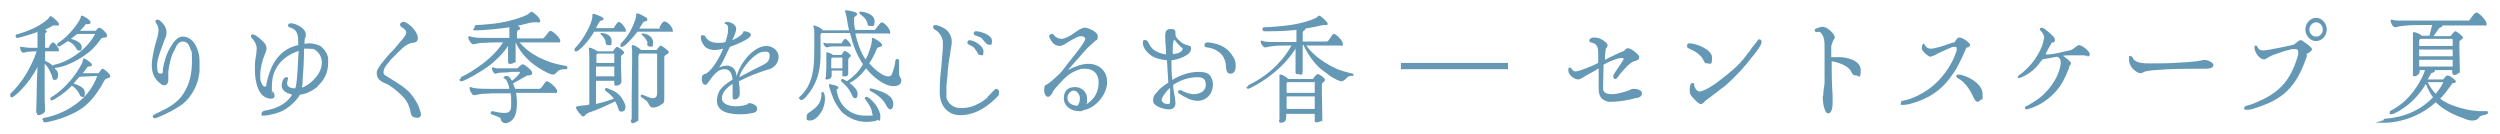 <?xml version="1.0" encoding="UTF-8"?>
<svg id="_レイヤー_1" data-name="レイヤー 1" xmlns="http://www.w3.org/2000/svg" version="1.1" viewBox="0 0 560 30">
  <defs>
    <style>
      .cls-1 {
        fill: #6498b5;
        stroke-width: 0px;
      }
    </style>
  </defs>
  <path class="cls-1" d="M8.1,25.3c0-1.2.1-2.3.1-3.5,0-2.3.1-4.5.2-6.8-2,4-5.3,6.8-5.7,6.8s-.4-.2-.4-.5,0-.3.1-.4c.5-.4,1.6-1.6,2.8-3.3,1.1-1.6,2.4-4.1,3-6.1h0c-.6,0-1.3,0-1.9.1-.4,0-.7.2-1.1.2s-.7-.7-.7-1.1,0-.2.2-.2h0c.6,0,1.2.2,1.9.2s1.2,0,1.8,0c0-1,0-2.2,0-3.2s0-.3-.1-.3,0,0,0,0c-1.7.6-4.1,1.3-4.4,1.3s-.4-.2-.4-.4,0-.4.3-.4c.3-.1,2.2-.6,4-1.5,1.2-.6,2.1-1.2,3-2,.2-.2.4-.6.5-.6.3,0,1.9,1.3,1.9,1.8s-.3.3-.5.3-.6,0-.8,0c-.6.4-1.2.7-1.8.9,0,0,.4.3.4.5,0,.2-.3.2-.4.4,0,1.1,0,2.2,0,3.2.3,0,.5,0,.8,0,.1-.3.6-1.2,1-1.2s1.3,1.3,1.3,1.7-.2.3-.4.3h-2.7c0,.7,0,1.4,0,2.1.6.3,1.2.6,1.7,1.1.3-.2.7-.3,1.2-.4,3.7-1.2,6.9-3.9,8.3-6.7h-4c-.5.4-.9.7-1.4,1.1.7.2,2.4.7,2.4,1.8s-.4.8-.7.8-.3-.2-.5-.4c-.4-.8-1.1-1.4-1.9-1.7-.3.2-1.7,1.2-2,1.2s-.4-.2-.4-.4,0-.2.1-.3c1.5-.9,3.4-2.8,4.6-4.7.1-.2.6-.9.6-1.2,0-.1,0-.3.2-.3.4,0,2,1,2,1.5s-.8.4-1.1.4c-.2.4-1,1.2-1.3,1.5h3.5c.1-.1.6-.7.8-.7.5,0,1.8,1.2,1.8,1.8s-1,.3-1.3.6c-.2.3-.6.8-.9,1.2-.7.8-1.4,1.6-2.3,2.2-1.8,1.4-5,3.1-7.2,3.2v.2c.5.4.7.7.7,1.3s-.1,1.2-.7,1.2-.5-.3-.6-.7c-.3-.9-1-2.4-1.7-2.9v6.6c0,1.1,0,2.2.1,3.4v.2c0,.3,0,.6-.3.8-.2.2-.8.5-1.2.5s-.3-.4-.3-.6ZM9.5,26.8c0-.3.2-.4.4-.4.6-.1,3.5-.7,6.1-2.4,3-1.9,4.7-4.1,5.8-7l-4,.2c-.5.5-.9,1-1.3,1.5.8.3,2.5.8,2.5,2s-.2,1-.6,1c-.3,0-.5-.3-.6-.6-.4-.8-1-1.5-1.7-1.9-1.6,1.7-4.2,3.3-4.5,3.3s-.3-.2-.3-.4c0-.2,0-.3.3-.4.7-.4,4.1-2.6,6.6-7.2.2-.3.3-.7.4-1.1,0-.2,0-.3.2-.3.3,0,1.8,1,1.8,1.4s-.6.4-.9.4c-.4.4-.8,1.2-1.2,1.5h3.6c.2-.3.6-1,.9-1s1.7,1.2,1.7,1.6h0c0,.7-.9.3-1.3,1-.3.5-.6,1.1-.9,1.6-1.2,1.9-2.5,3.5-4.2,4.7-3.2,2.2-7.7,3.1-8.2,3.1s-.4-.2-.4-.4Z"/>
  <path class="cls-1" d="M44.7,16c-.3,2.4-.9,3.9-2.3,5.8-1.2,1.5-2.3,2.1-3.9,3-1.8,1-3.6,1.7-3.8,1.7s-.5-.2-.5-.4.2-.3.3-.4c.3-.2.7-.4,1-.5,2.1-1,4.4-2.2,5.7-4.4,1.4-2.3,1.8-4.5,1.8-7.3s-.1-1.7-.3-2.4c-.3-1-.7-1.8-1.8-1.8s-1.5,1.3-1.8,1.9c-.4.7-.7,1.4-.9,2.2-.2.8-.5,2.1-.5,3s0,1.1,0,1.6-.3,1.1-.9,1.1-.7-.3-1-.5c-1.2-.9-1.8-2.3-1.8-3.9s.4-3.2.8-4.8c.3-1.1.7-2.1.7-3.2s-.7-1.6-.7-1.9.3-.4.5-.4.4.1.5.2c.8.6,1.5,1.6,1.5,2.6s-.2,1.1-.4,1.6c-.5,1.5-1.7,4.2-1.7,5.7s.1,2,.8,2,.4-.8.5-1.1c.3-1.7.8-3.5,1.8-5,.6-1,1.4-2.2,2.6-2.2,1.9,0,3,1.6,3.5,3.4.3.8.3,1.8.3,2.7s0,1.2,0,1.8Z"/>
  <path class="cls-1" d="M71.3,19.3c-1.1.9-2.7,1.8-4.1,1.9-.7,1.3-2.3,2.7-3.5,3.4-.7.4-1.5.7-2.3.9-.7.2-1.7.4-2.4.4s-.4-.3-.4-.5c0-.3.3-.5.6-.6,1.9-.3,4-1,5.4-2.5.2-.2.7-.8.8-1.1-.3-.2-.8-.2-1.1-.4-.6-.3-1.2-.8-1.2-1.6s.4-1.9,1-1.9.4.1.4.3c0,.3-.2.7-.2,1.1,0,.9,1.2,1.1,1.8,1.1.5-.4.7-7.4.8-8.4-3.5,1.2-6,3.7-6,7.9s0,.8.2,1.1c.2.3.4.6.4,1,0,.6-.4.7-.8.7-2.8,0-3.6-3.8-3.6-6.3s.1-2.4.3-3.6c0-.4.1-.9.1-1.3,0-1-.6-1.9-1.2-2.5,0,0-.1-.2-.1-.3,0-.2.2-.4.4-.4.7,0,2.5,1.6,2.9,2.3.1.3.2.6.2.8,0,.5-.2,1-.4,1.4-.6,1.5-1,3.1-1,4.6s0,.6,0,.9c0,.4.5,1.7,1,1.7s.3-.4.4-.7c.4-2,1.2-4.2,2.4-5.7,1.3-1.6,2.8-2.5,4.7-2.9,0-.2,0-.5,0-.7,0-1.6-.2-2.7-1.7-3.2-.2,0-.6-.2-.6-.5s.4-.5.6-.5c1.1,0,3.4,1.1,3.4,2.5s0,.4-.1.6c-.2.4-.2,1-.2,1.5.3,0,.7-.1,1-.1.6,0,1.2.1,1.8.3.7.2,1,.4,1.5,1,.5.5.8,1.2,1,1.9,0,.4,0,.9,0,1.3,0,2-.9,3.9-2.4,5.1ZM70,11c-.4-.1-.8-.1-1.1-.1s-.5,0-.8,0c0,2.2-.1,4.4-.3,6.7,0,.7,0,1.4-.2,2,.3,0,1-.4,1.3-.6.8-.5,1.9-1.6,2.4-2.4.5-.9.8-1.6.8-2.7s-.8-2.6-2.1-3Z"/>
  <path class="cls-1" d="M93.6,26.4c-.4,0-.9-.1-1.3-.4-.2-.2-.2-.5-.3-.7-.2-1.4-.8-2.7-1.8-3.7-1-1-1.8-1.7-2.9-2.4-.2-.2-.5-.3-.7-.4-.2-.1-.5-.2-.7-.3-.8-.4-1.5-1-1.5-2s0-.3,0-.4c.1-.6.7-1.4,1-1.8.6-.8,1.3-1.6,2-2.4.3-.3.6-.6.9-.9.5-.6.9-1.1,1.4-1.7.4-.4,1.3-1.4,1.3-2s-.7-1-1-1.2c-.2-.2-.4-.3-.4-.6s.4-.6.7-.6.2,0,.3,0c1.2.5,2.4,1.7,2.9,3,0,.2.1.4.1.7,0,.7-.6,1-1.2,1s-1.1.4-1.5.6c-.9.6-2.5,2.3-3.4,3.2-.5.6-1,1.2-1.4,1.9-.1.3-.2.6-.2.9s.1.5.3.6c1.6,1.1,3.4,2,4.9,3.3.5.4.9.9,1.3,1.4.5.7,1.1,1.6,1.4,2.4.1.3.5,1.4.5,1.7,0,.6-.4.8-.9.8Z"/>
  <path class="cls-1" d="M103.2,17.6c0-.2,0-.3.2-.4.5-.2,1.8-.9,2.8-1.6,2.5-1.6,4.8-3.5,6.5-6.1-.4,0-.8,0-1.2,0-1,0-1.9,0-2.9.1-.5,0-1,0-1.4.1-.4,0-.7.2-1.1.2s-.3,0-.4-.1c-.3-.2-.8-1-.8-1.3s0-.4.2-.4.5.2.7.2c.9.2,2.6.2,3.6.2.5,0,1,0,1.5,0h3.2v-1.5c0-.3,0-.6,0-.9-1.5.3-6,.7-7.4.7s-.4-.3-.4-.7.2-.5.5-.5c.9,0,4.2-.3,5.2-.5,1.9-.3,4.4-1,6.1-1.8.2-.1.9-.7.9-.7.4,0,2,1.4,2,2s-.2.4-.4.4-.6,0-.8,0-.3,0-.5,0c-1.2.2-2.4.6-3.5.8h.2c.2.1.5.3.5.6s-.1.2-.3.3c-.2,0-.4.2-.4.6s0,.8,0,1.3h5.7c.6,0,1.3-1.7,1.8-1.7s2.2,1.6,2.2,2.2-.4.4-.7.4c-1.4,0-2.9,0-4.3,0s-2.7,0-4.1,0c1.8,2.2,4.3,3.5,6.8,4.4,1.1.4,3.1.8,3.7.9.1,0,.2.2.2.3,0,.3-.1.4-.4.4-.6,0-1.4,0-1.9.6-.3.3-.5.6-1,.6s-1.8-.7-2.3-1c-2.4-1.3-4.8-3.5-6-6.2,0,1.2,0,2.4,0,3.7s0,.6-.3.8c-.2.2-.6.3-.9.3s-.5,0-.5-.4c0-1.2,0-2.4,0-3.6-.8,1.2-1.7,2.2-2.7,3.1-1.2,1.2-2.6,2.1-4.1,3-1.1.7-2.2,1.2-3.2,1.7-.2,0-.4.1-.5.1-.2,0-.4-.2-.4-.4ZM112.3,26.7c-.2-.3-.6-.5-.9-.6-.4-.2-.9-.3-1.3-.5-.1,0-.2-.2-.2-.3s.1-.4.4-.4,1.3.4,2.8.4,1.4-1.1,1.4-2.3,0-1.5-.1-2.1h-2.7c-1,0-2,0-3,.1-.4,0-.8,0-1.2.1-.4,0-.7.2-1.1.2s-.3,0-.4,0c-.3-.2-.8-1-.8-1.4s0-.4.2-.4.5.2.7.2c1,.2,2.5.2,3.5.2h4.5c-.1-.6-.3-1.3-.6-1.8,0-.1-.3-.4-.4-.5-.1,0-.3,0-.3-.2,0-.3.6-.4.8-.4.4,0,.9.8,1.1,1.1.4-.3,1.8-1.5,1.8-2h-2c-.8.2-1.7.1-2.6.2-.3,0-.7.2-1,.2s-.7-.8-.7-1.1,0-.3.2-.3c.3,0,.6.2.9.2h4.6c.2-.2.9-.9,1.2-.9.4,0,1.5,1,1.8,1.3.2.2.3.4.3.7,0,.5-.6.5-1.1.5l-3.2,1.8c.2.4.3.8.5,1.2h0c0,0,5.4,0,5.4,0,.6,0,1.2-1.7,1.7-1.7s2.3,1.5,2.3,2.2-.4.4-.7.4h-8.5c.1.7.2,1.5.2,2.2,0,1.4-.2,3.2-1.2,4-.3.3-.9.6-1.4.6s-.9-.4-1.1-.9Z"/>
  <path class="cls-1" d="M128.7,11.1c0-.1,0-.2.1-.3,1.4-1.5,2-2.5,2.9-4.2.5-.9,1-2.3,1-2.9s0-.3,0-.4,0-.2.2-.2c.3,0,2.3.7,2.3,1.1s-.4.4-.6.4c-.4.2-.9,1.3-1.1,1.7h3.8c.2,0,.2,0,.3-.2.1-.2.7-1.2,1-1.2.5,0,1.6,1.4,1.6,1.9s-.1.3-.3.3h-6.8c-1.3,2.2-3.4,4.4-4,4.4s-.4-.2-.4-.4ZM129.1,24c0-.2.1-.2.3-.2.3-.1,1.2-.2,1.6-.2.3,0,.7-.1,1-.2,0-.8,0-1.6,0-2.4,0-2.9,0-5.8,0-8.6,0-.4,0-1-.1-1.4,0,0,0-.1,0-.2,0-.1.1-.1.2-.1.5,0,1.4.6,1.8.8h3.4c.2-.2.6-1,.9-1s1.6.9,1.6,1.3-.7.4-.7.9c0,1.7,0,3.3.1,5,0,.1,0,.3,0,.4,0,.2,0,.5-.2.7-.3.3-.7.4-1.1.4s-.3-.9-.3-1.1h-4.1c0,1.7,0,3.5,0,5.2,1.3-.3,2.7-.7,4-1.2-.1-.2-.3-.4-.5-.6-.3-.3-.6-.6-.9-.8-.1-.1-.4-.2-.5-.4,0,0-.1-.2-.1-.3s.2-.3.3-.3c.3,0,1.4.6,1.7.7.6.3,1.2.8,1.6,1.3.3.4.9,1.5,1,2,0,.1,0,.2,0,.3,0,.6-.3,1-.9,1s-.6-.4-.7-.7c-.2-.6-.4-1.1-.7-1.6-2,1-4,1.9-6.1,2.6-.4.2-.8.8-1.1.8s-1.6-1.6-1.6-2ZM137.6,14.1v-1.8c0-.1,0-.2,0-.3h-3.8c0,0-.2.2-.2.3,0,.6,0,1.2,0,1.8h4.1ZM133.5,14.9v2.2h4.1v-2.2h-4.1ZM135.7,9.4c-.2-.7-.5-1.1-1-1.6,0,0-.2-.1-.2-.2,0-.2.1-.2.2-.2,1,0,2.3.5,2.3,1.8s-.3.9-.8.9-.5-.4-.6-.7ZM139,10c0,0,0-.2.2-.4.8-.8,1.8-2,2.7-4.1.3-.8.6-1.5.6-2v-.2c0-.2,0-.3.3-.3.3,0,1.6.7,1.9.9.2.1.3.2.3.5,0,.5-.6.2-.9.6-.3.4-.6.9-.9,1.4,1.4,0,2.8,0,4.2,0s.2,0,.3-.2c.1-.3.7-1.4,1.1-1.4.7,0,1.9,1.3,1.9,2s-.2.3-.3.3h-7.6c-1.8,2.3-3,3.4-3.5,3.4s-.3-.2-.3-.4ZM141.5,26.7c0-.6,0-1.3,0-1.9,0-.9,0-1.8,0-2.7,0-2.9.1-5.9.1-8.8s0-2-.1-2.9c0,0,0,0,0-.1,0-.1,0-.2.2-.2.5,0,1.5.7,1.9,1.1h3.5c.1-.2.7-1,.9-1s1.4.9,1.6,1.1c0,.1.2.2.2.4,0,.5-1,.5-1,1.1s0,1,0,1.5c0,2.2,0,4.5,0,6.8s0,1.8-.8,2.4c-.3.3-1.2.6-1.7.6-.6,0-.8-.4-1.1-1-.3-.6-1-.9-1.5-1.3,0,0-.2-.2-.2-.3s.1-.3.3-.3c.3,0,1.7.8,2.4.8s1-.4,1-1.2v-8.6c0-.1,0-.2-.2-.2h-3.7c-.2,0-.2.4-.3.6,0,.4,0,.9,0,1.3,0,.9,0,1.7,0,2.6v2.1c0,2.3,0,4.5,0,6.8s0,1.5-.2,1.7c-.2.2-.8.5-1.1.5s-.4-.4-.4-.7ZM145.1,9.7c-.2-.7-.6-1.3-1.2-1.8,0,0-.2-.1-.2-.2,0-.2.1-.2.2-.2,1,0,2.4.7,2.4,2s-.3.9-.8.9-.5-.4-.6-.7Z"/>
  <path class="cls-1" d="M174.4,12.8c0,1.3-1,2.4-2.1,2.7-2.4.7-4.6,1.6-6.8,2.7.1.8.2,1.6.2,2.4s0,.3,0,.5c0,.6-.6,1.2-1.1,1.2s-.5-.4-.5-.7,0-.8,0-1.2,0-1.1,0-1.6c-1,.6-2.4,1.8-2.4,3.2s1.9,1.8,3,1.8,1.7-.1,2.3-.3c.3,0,.5-.2.7-.4,0,0,0,0,.2,0,.4,0,1.7.4,1.7,1.2s-.5.9-1,1c-.8.2-1.8.3-2.7.3-1.8,0-5.3-.2-5.3-3s2-3.7,3.5-4.8c-.1-1-.5-2.3-1.7-2.3s-1.7.5-2.3,1.1c-1,1-1.6,2.4-2.1,2.4s-.8-.6-.8-1.2,0-.9.4-1.1c.2-.2.4-.1.7-.3,1.5-1,3-3.8,3.7-5.5-.7.2-1.4.3-2,.3s-1.7-.2-2.3-1c-.3-.4-.7-1.1-.7-1.7s0-.6.5-.6.5.3.6.5c.7.9,1.4,1.1,2.4,1.2.2,0,.4,0,.6,0,.5,0,.9,0,1.4-.2.3-1,.6-1.8.6-2.9s-.4-1-.8-1.2c0,0,0,0,0-.1,0-.2.4-.3.6-.3.7,0,2,.6,2,1.5s-.7,2.2-.9,2.6c.8-.3,1.9-.9,2.4-1.6.1-.1,0-.4.3-.4s1.5.2,1.5.8c0,1-3.9,2.4-4.7,2.7-.8,1.5-1.4,3.2-2.4,4.6.5-.2,1.1-.4,1.7-.4s.4,0,.6.1c1.1.3,1.5,1.2,1.6,2.3.5-2,2.1-4.4,3.6-5.5.8-.7,2-1.3,3.1-1.3s2.7.8,2.7,2.5v.2ZM171.1,11.6c-1.6,0-3.6,2.3-4.5,3.6-.4.6-.8,1.3-1,2.1,1.8-1,3.6-1.9,5.4-2.8.8-.4,1.4-.9,1.4-2s-.7-.9-1.3-.9Z"/>
  <path class="cls-1" d="M178.9,22.1c0-.1,0-.3.2-.4.8-.7,1-1,1.8-2.2,1.4-2.5,1.5-5.5,1.5-8.4s0-2.5,0-3.7c0-.5,0-1-.2-1.5h0c0-.2,0-.2,0-.2.5,0,1.9.6,2.1,1.1h5.9c-.2-.8-.4-1.7-.5-2.6l-.2-1c0-.2-.2-.5-.2-.7s0-.2.2-.2c.5,0,1.8.3,2.2.5.2.1.3.2.3.4,0,.4-.7.4-.7.9,0,.9,0,1.8.3,2.6h.6c1.3,0,2.6,0,3.8,0,.2-.3,1.2-1.7,1.5-1.7.6,0,1.9,1.5,1.9,2.2s-.2.3-.4.3h-7.4c.3,1.6,1.3,4.6,2.3,5.8.5-.8.8-1.8,1.1-2.7.1-.4.2-.9.3-1.3,0-.2,0-.4,0-.6,0-.1,0-.2.1-.2.5,0,2.2,1.1,2.2,1.6s-.8.3-1.1.7c-.2.3-.4.7-.5,1.1-.4.8-.8,1.6-1.3,2.3.9,1,2.9,2.9,4.2,2.9h.2c.5,0,.7-.4.8-.8.3-.7.4-1.4.6-2.1,0-.2,0-.5.1-.7,0-.2.2-.3.4-.3s.4.2.4.4,0,.5,0,.8c0,.6,0,1.2,0,1.8v.3c0,.7.5,1,.5,1.5,0,1.1-1,1.3-1.8,1.3-2.1,0-4.8-2.3-6.1-4-1,1.4-2.3,2.6-3.7,3.3.6.4,1.8,1.5,1.8,2.3s-.1,1.1-.6,1.1-.7-.9-.9-1.2c-.5-1-1.2-1.8-2.1-2.5,0,0-.1-.1-.1-.2s0-.4.3-.4.8.4,1,.5c1.4-.9,2.8-2.3,3.6-3.8-1.5-2.3-2.2-4.3-2.9-7h-6.3c-.2,0-.2.2-.3.3,0,.3,0,.7,0,1,0,.7,0,1.5,0,2.2,0,.7,0,1.3,0,2-.1,3.4-1,6.2-3.1,8.6-.2.3-.8.9-1.2.9s-.4-.2-.4-.4ZM180.7,26.1c0-.3.1-.6.4-.8.9-.6,1.8-1.2,2.4-2.2.3-.5.4-1,.5-1.6,0-.2,0-.5,0-.7,0-.2.2-.2.3-.2.3,0,.5.8.5,1.5s-.2,2-.8,2.9c-.5.9-1.5,2-2.5,2s-.8-.3-.8-.9ZM184.4,9.9c0-.1,0-.3.2-.3s.3.1.5.1c.4,0,.9,0,1.3,0,.7,0,1.4,0,2.1,0,.1-.2.6-1,.8-1,.4,0,1.3,1.1,1.3,1.5s-.2.2-.3.2h-1.2c-.9,0-1.9,0-2.6,0-.3,0-.5,0-.8.1-.1,0-.3.1-.5.1-.3,0-.7-.5-.7-.8ZM185,17.4c0-.8.1-1.7.1-2.5,0-.6,0-1.1,0-1.6s0-.6,0-.9c0-.2,0-.4,0-.7s0,0,0,0c.4,0,1.1.3,1.5.6h1.9c.1-.2.6-.9.7-.9.3,0,1.4.8,1.4,1.1s-.6.3-.6,1,0,1.9,0,2.8-.5.8-1,.8-.3-.2-.3-.5v-.8h-2.4c0,.4,0,.7,0,1.1,0,.7-.6.9-1.1.9s-.3-.2-.3-.4ZM189,25.5c-.8-.7-1.4-1.7-2-2.7-.3-.6-1.3-3.1-1.3-3.7s.2-.2.3-.2c.2,0,1.8.3,1.8.7s-.3.4-.4.4c0,.4.2,1.1.3,1.5.9,2.8,3.3,4.4,6,4.4s1.6,0,1.6-.8c0-1.1-1.6-2.9-1.6-3.1s.2-.3.4-.3.2,0,.3.1c1.2.7,2.8,2.7,2.8,4.3s-.2.7-.6.8c-.6.3-1.7.4-2.5.4-1.8,0-3.6-.6-5-1.8ZM186.3,15.3h2.4v-2.2c0-.1,0-.2-.2-.2h-2c-.2,0-.3.2-.3.4v2ZM194.3,5.2c-.2-.9-.9-1.5-1.6-2,0,0-.2-.2-.2-.3s0-.3.2-.3c1,0,3.2.6,3.2,2.1s-.4,1.1-1,1.1-.5-.2-.6-.6ZM198.4,23.4c-.4-.8-1.1-1.5-1.8-2-.5-.4-1-.7-1.6-1-.1,0-.2-.2-.2-.3s0-.3.2-.3c.5,0,1.8.5,2.4.7.8.3,1.8.8,2.3,1.5.2.3.4.8.4,1.4s-.3,1.1-.7,1.1-.8-.7-1-1.1Z"/>
  <path class="cls-1" d="M223.9,21.1c-.5.6-1.1,1.2-1.7,1.7-2.1,1.8-4.4,3-7.1,3s-4.6-2-4.6-5.1.2-4.2.4-6.2l.3-3.8c0-.4,0-.8,0-1.2,0-1.1-.8-2.2-1.5-2.7-.1,0-.4-.2-.5-.3,0-.1-.2-.2-.2-.4s.2-.5.4-.5c.8,0,2.5.8,3,1.5.5.6.8,1.4.8,2.2s-.2,1.5-.3,2.2c0,.4-.1.8-.2,1.3-.2,1.1-.3,2.1-.4,3.1,0,1.2-.3,2.5-.3,3.7s0,1.1,0,1.7c0,.2,0,.4,0,.6.4,1.5,1.8,2.2,2.8,2.3h.5c1.7,0,2.8-.4,4.3-1.2.5-.3,1.1-.7,1.5-1.1h.1c0-.2,0-.2.1-.3.5-.4.9-1,1.4-1.4.1-.2.3-.3.5-.3s.6.3.6.6,0,.5-.2.7ZM219.5,12.3c-.4,0-.5-.3-.6-.6,0-.1-.1-.2-.2-.3-.3-.5-.5-.7-.7-.9-.3-.2-.6-.3-1.1-.6-.2-.1-.2-.2-.2-.4s.2-.5.4-.5c1,0,3.2,1.2,3.2,2.5s-.4.8-.8.8ZM221.4,10c-.5,0-1.1-1.1-1.6-1.5-.4-.3-.9-.4-1.4-.6,0,0-.3-.2-.3-.3,0-.4.2-.6.5-.6,1,0,3.6.8,3.6,2.1s-.3.9-.8.9Z"/>
  <path class="cls-1" d="M242.3,24.9c-.2,0-.5,0-.6,0-1.6,0-3.4-1-3.4-2.9s1.2-2.5,2.5-2.5,2.7.9,2.7,2.6,0,.8-.3,1.2h.2c1.7-1,2.7-2.7,2.7-4.8s-1.3-3.1-3-3.1-.8,0-1.1.1c-.7.2-1.7.6-2.4,1.1-.8.5-1.9,1.7-2.6,2.5-.3.3-1,1.1-1.2,1.5,0,.2-.1.3-.2.4-.2.3-.5.7-.8.7-.6,0-.9-.8-.9-1.4s0-1.1.4-1.3c.1,0,.3-.1.4-.2.6-.4,1.2-.9,1.7-1.4.6-.5,1.1-1,1.6-1.6,1.3-1.8,2.8-3.5,4.1-5.3.2-.3,1-1.4,1-1.8s-.6-.6-.9-.6c-.7,0-1.5.5-2.4,1-1,.6-1.8,1.2-2.4,1.2s-1.4-.3-1.8-1c-.2-.2-.6-1-.6-1.2s.3-.5.6-.5.3,0,.4.2c.5.6,1.1.9,1.8.9s1.9-.6,2.8-1.3c.9-.6,1.7-1.2,2.4-1.2s2.9.9,2.9,1.9-.2.8-.5,1c-.9.8-1.7,1.5-2.5,2.4l-3.7,4.2c1.4-.7,3-1.4,4.6-1.4,2.3,0,4.2,1.5,4.2,4.1s-2.4,5.8-5.4,6.3ZM240.5,20.3c-.7,0-1.4.8-1.4,1.6,0,1.3,1.2,1.7,2.2,1.8.5-.4.6-1.2.6-1.8s-.6-1.6-1.4-1.6Z"/>
  <path class="cls-1" d="M268.4,22.6c-.9,0-2-.3-2.8-.8-.5-.2-.9-.5-1.4-.8-.2,0-.3-.2-.3-.4,0-.3.1-.4.4-.4s.2,0,.3,0c.5.4,2,.9,2.7.9,1.2,0,2.8-.5,2.8-2.1s-1-1.7-1.9-1.7c-1.9,0-3.7.6-5.4,1.7,0,1,.2,2,.4,2.9,0,.4.1.8.1,1.2,0,1-.6,1.4-1.5,1.4s-3.5-.6-3.5-1.9.4-1.4.9-2c.6-.8,1.2-1.2,2.5-2.1-.1-1.7-.2-3.3-.3-5-1.1-.1-2.6-.4-3.6-1.1-.8-.6-1.8-1.7-1.8-2.7s.4-.7.6-.7.4.1.5.3c.4.7.7,1.4,1.4,1.9.7.5,1.8.9,2.7,1v-.2c0-1.3-.2-2.6-.2-3.9s.4-1.6,1.3-1.6,1,.3,1,.9,0,.2,0,.3c0,.8,1.1,1.6,1.6,2,.4.2.9.4,1.3.5.4,0,.6.2.6.7,0,1.6-3.2,2.5-4.4,2.6,0,1.5,0,3,.2,4.4,1.8-1.1,3.8-1.8,5.9-1.8s2.6.6,3,1.7c.1.3.2.7.2,1,0,2.3-1.5,3.8-3.6,3.8ZM260.2,22.3c0,.7.8,1,1.3,1s.6-.1.6-.6c0-.8,0-1.6,0-3-.4.3-.7.6-1.2,1.3-.4.5-.7,1.1-.7,1.3ZM264.8,10.8c0-.1-.2-.3-.4-.4-.5-.5-.9-.9-1.3-1.5h0c-.5,0-.4,2.9-.4,3.2.6,0,2.2-.3,2.2-1.2s0-.2,0-.2ZM275.6,16.5c-.8,0-.9-.7-1-1.7,0-.7-.2-1.4-.6-2.1-.3-.5-.8-1-1.5-1.4-.7-.4-1.4-.6-2.2-.7-.3,0-.5-.1-.5-.5s.3-.6.6-.6c.7,0,1.2.1,1.9.3,1.9.5,3.2,1.5,4.2,3.4.2.4.3,1.1.3,1.6,0,.9-.3,1.7-1.2,1.7Z"/>
  <path class="cls-1" d="M279.5,19.4c0-.2.1-.3.3-.4,5.3-2.6,8.1-6.3,9.5-8.8h-1.2c-1.2,0-2.3,0-3.5.2-.4,0-.7.2-1.1.2s-.2,0-.3,0c-.3-.2-.8-.8-.8-1.2s0-.3.2-.3c.2,0,.4.1.6.2.4,0,.8.1,1.2.1,1.7,0,3.4,0,5.1,0h.9v-1.1c0-.5,0-1,0-1.6-2,.2-4,.3-6,.3s-.8,0-1.2,0c-.3,0-.4-.2-.4-.5s.1-.4.4-.4c.9,0,3.9-.2,5.9-.5,1.9-.3,4-.8,5.7-1.6.2-.1.5-.5.7-.5.3,0,1.9,1.4,1.9,1.8s-.3.3-.5.3-.4,0-.5,0c-1.3.3-2.7.6-4,.8,0,0,0,0,0,.1,0,.4-.5.2-.6.8,0,.1,0,1.7,0,2h5.4c.5,0,1.1-1.7,1.6-1.7s2,1.5,2,2.2-.3.4-.6.4c-1.1,0-2.3,0-3.4,0h-4.2c1.7,2.4,4.5,4.2,7,5.3.8.3,1.7.6,2.6.8l.8.2c.1,0,.2.1.2.2s0,.3-.2.3c-.1,0-.3,0-.4,0-.5,0-.8.3-1.2.7-.3.3-.6.5-1,.5s-1.7-.7-2.2-1c-.8-.6-1.6-1.2-2.4-1.8-1.4-1.2-3-3.4-3.8-5.3h-.2v.7c0,1.6,0,3.2,0,4.9s-.6.8-1.1.9c0,0-.1,0-.2,0-.3,0-.3-.3-.3-.6,0-1.3,0-2.6,0-3.8v-1.3c-2.6,4.2-7,7.3-10.1,8.8-.3.1-.4.2-.5.2-.3,0-.4-.2-.4-.5ZM286.6,26.8c0-.9,0-1.7,0-2.6,0-2,0-4,0-6s0-.9,0-1.3c0,0,0,0,0,0,0-.1,0-.2.2-.2.5,0,1.4.6,1.8,1h5.5c.2-.3.7-1.1,1.1-1.1s1.6.9,1.6,1.3-.7.6-.7,1c0,.7,0,1.3,0,2,0,1.8.1,3.6.1,5.4s0,.6-.3.8c-.2.1-.7.3-.9.3-.3,0-.5,0-.5-.4v-1.5h-6.4c0,.5.1,1.4-.3,1.7-.3.2-.6.3-.9.3s-.4-.2-.4-.5ZM294.5,24.4v-2.8h-6.3c0,1,0,1.9,0,2.8h6.4ZM288.2,20.8h6.3c0-.7,0-1.4,0-2.1s0-.3-.2-.3h-5.9c-.1,0-.2.2-.2.3v2.1Z"/>
  <path class="cls-1" d="M313.8,15.5v-1.4h24v1.4h-24Z"/>
  <path class="cls-1" d="M366.7,21.9c-1.8.5-3.9.9-5.9.9s-.4,0-.5,0c-1.6-.4-2.2-1.2-2.2-3v-4.5c-1.1.8-2.4,1.3-3.6,2.1-.3.2-.7.4-1,.4-.8,0-2.2-1-2.2-2s.4-.6.5-.6.2.1.3.3c.2.3.5.5.8.5.9,0,4.2-1.4,5.1-1.9,0-.7,0-1.3,0-2,0-1.5-.2-2.3-1.6-2.6-.2,0-.4-.1-.4-.4,0-.5.6-.7,1-.7,1,0,1.8.3,2.6,1,.2.2.5.4.5.7s-.2.6-.4.8c-.1.8-.2,1.6-.2,2.5,1.4-.7,2.9-1.5,4.3-2,.2-.3.5-.6.9-.6.6,0,2.5,1.4,2.5,2s-.6.8-1.1.9c-.5.1-1.3.8-1.7,1.2-.6.6-1.1,1.2-1.6,1.8-.2.3-.4.6-.6.8,0,0-.2.2-.4.2-.3,0-.4-.2-.4-.5s0-.3,0-.4c.3-.6,2.3-3.3,2.3-3.6s-.4-.2-.6-.2c-.8,0-3,.9-3.9,1.5,0,1.6-.1,3.1-.1,4.7s0,.4,0,.7c0,1.1,1.3,1.2,2,1.2,1.1,0,3.4-.6,4.3-1.1.2-.1.5-.1.6-.1.6,0,1.8.2,1.8,1s-.8,1-1.3,1.1Z"/>
  <path class="cls-1" d="M382.4,14.2c-.4,0-.6-.2-.7-.5-.2-.4-.5-.9-.8-1.2-.9-.9-1.7-1.2-2.7-1.7-.2,0-.3-.3-.3-.6,0-.3.2-.5.5-.5,1.4,0,5.1,1.3,5.1,3.2s-.4,1.3-.9,1.3ZM392.6,12.6c-1.8,2.4-3.7,4.4-5.9,6.4-.7.6-1.5,1.1-2.2,1.7-.8.6-1.6,1.2-2.4,1.8-.4.3-.6.8-1.1.8s-1.1-.7-1.5-1.1c-.3-.3-.6-.6-.8-1-.2-.3-.2-.6-.2-1s0-1.6.6-1.6.3.2.4.5c.1.6.6,1.4,1.2,1.4,1,0,3.6-1.7,4.4-2.4,2.2-1.7,4.3-3.3,6-5.6.2-.3.4-.5.6-.8.2-.2.4-.4.5-.7.5-.6,1-1.3,1.5-1.9,0-.1.2-.3.4-.3.3,0,.5.3.5.6,0,.7-1.4,2.5-1.9,3.1Z"/>
  <path class="cls-1" d="M415.8,16.9c-.7,0-.8-.2-1.1-.8-.7-1.5-3-2.1-4.4-2.4,0,2.5,0,5.1.2,7.5,0,.7,0,1.4,0,2.1s-.2,2.1-1,2.1-1.2-2.4-1.2-3.3,0-.5.1-.7c0-.9.2-1.8.3-2.7,0-1.9,0-3.7,0-5.6v-2.4c0-1,0-2.2-.5-2.9-.2-.3-.3-.5-.5-.6-.2-.1-.6-.1-.8,0-.2,0-.4-.2-.4-.4s0-.3.3-.4c.3-.1,1-.4,1.4-.4,1,0,2.2,1.1,2.7,2,0,.2.1.3.1.4s-.1.3-.2.4c-.2.3-.5,1.1-.6,1.5,0,.3,0,.6,0,.9,0,.5,0,1.1,0,1.6.4,0,.7,0,1,0s.6,0,.9,0c1.3,0,4.7.6,4.7,2.9s-.5,1.2-1,1.2Z"/>
  <path class="cls-1" d="M440.5,10.6c-.7,1.7-1.5,3.4-2.4,5-.3.4-.6.9-.9,1.3-2.3,3.4-5.4,5.3-9.1,6.3-.6.2-1.4.3-2,.3s-.3-.2-.3-.4,0-.4.3-.5c.1,0,.9-.2,1.6-.4,1.5-.5,3-1.3,4.4-2.3,2.7-1.9,5.2-5.3,6.2-8.6,0-.1,0-.2,0-.3,0-.3,0-.5-.4-.5s-.3,0-.4,0c-.5.1-1,.4-1.5.6-.8.4-1.7.7-2.5,1.2-.2.1-.9.4-1.1.4-.5,0-1.9-1.3-1.9-1.8s0-.7.2-1c0-.1.1-.1.2-.1.1,0,.2.2.3.3.3.6.7.8,1.3.8,1,0,3.4-.8,4.4-1.2.2-.1.5-.1.8-.2.2,0,.3-.4.5-.6.2-.3.4-.5.7-.5.6,0,1.5.6,2,1.1.2.2.4.3.4.6s-.5.5-.7.6ZM443.8,22.2c-.2.3-.6.6-.8.6-.4,0-.6-.4-.8-.7-.7-1.6-1.6-3.1-3-4.2-.3-.2-.6-.3-.8-.5,0,0-.2-.2-.2-.3,0-.3.2-.4.5-.4,1.8.1,5.4,2,5.4,4.3s0,1-.3,1.3Z"/>
  <path class="cls-1" d="M467.8,12.5c-.3,0-.7,0-1-.1-.7,0-1.4,0-2.1,0s-1.1,0-1.5,0c-.4,0-.7,0-1.1.1,1.2.8,1.8,1.4,1.8,1.7s-.3.4-.4.7c0,.2,0,.4-.2.7-1.3,3.4-2.7,5.3-5.6,7.3-.6.4-1.3.7-1.9,1-.3.1-1.6.6-1.8.6s-.4-.1-.4-.3,0-.3.2-.4c.5-.2.9-.4,1.3-.7,1.2-.7,2.3-1.5,3.2-2.5,1.8-1.9,3-4.1,3.3-6.3,0-.2,0-.3,0-.4,0-.6-.3-1-.8-1.2-1.1.2-2.2.4-3.3.6-1.3,1.8-2.2,2.7-4,3.7-.2.1-1.1.5-1.3.5s-.2-.1-.2-.3.2-.2.2-.3c1.2-.8,2.7-2.3,3.6-3.6.8-1.2,1.6-2.6,1.9-4,0-.3.2-.6.2-.9,0-.5-.4-1.1-.7-1.4-.1-.2-.3-.3-.3-.4,0-.2.2-.4.5-.4.5,0,2.5,1.8,2.8,2.3,0,.2.1.3.1.5,0,.4-.2.5-.4.5-.1,0-.3,0-.4.2-.1.2-.2.5-.4.7l-.9,1.7c.1.1.3.1.4.1,1.5,0,3.4-.6,4.9-.9.2,0,.4-.1.6-.2.5-.2,1.2-1,1.6-1,.6,0,2.4,1.3,2.4,2s-.4.5-.7.5Z"/>
  <path class="cls-1" d="M494.1,15.4c-.3,0-.6,0-1,0-3.4,0-6.9,0-10.3.3-.4,0-2.4.2-2.7.5-.2.1-.4.2-.6.2-.5,0-.9-.3-1.3-.6-.8-.6-1.3-1.5-1.3-2.6s0-.6.4-.6.4.3.5.5c.6,1.1,2.7,1.1,3.8,1.1,2.3,0,4.6,0,6.9-.2.9,0,1.8-.1,2.7-.2.5,0,1-.1,1.5-.2.4,0,.8-.2,1.1-.2.5,0,2,.5,2,1.2s-1.1.8-1.7.8Z"/>
  <path class="cls-1" d="M516.8,12.4c-2.4,7.2-5.4,9.9-11.9,11.9-.5.2-1.2.3-1.7.3s-.5-.1-.5-.4.2-.4.5-.5c.6-.2,1.2-.3,1.8-.6,2.2-.9,4.4-2,6.1-3.8,1.8-1.8,3-4.5,3.7-7.1,0-.2,0-.4,0-.6,0-.4-.2-.6-.6-.6s-.4,0-.6,0c-.7,0-3.3.9-4.4,1.3-.5.2-1,.5-1.5.8-.1,0-.3.2-.5.2-.7,0-1.3-.6-1.7-1.2-.2-.3-.5-1-.5-1.4s0-.5.3-.5.3.2.4.4c.2.3.4.7,1.3.7s6.6-1.2,6.8-1.3c.4-.2,1.1-1,1.5-1s.5.2.7.3c.4.3,1.9,1.3,1.9,1.7s-.9,1-1.3,1.1ZM518.8,9.2c-1.3,0-2.4-1.2-2.4-2.6s1.1-2.6,2.4-2.6,2.4,1.2,2.4,2.6-1.1,2.6-2.4,2.6ZM518.8,5c-.8,0-1.5.8-1.5,1.6s.6,1.6,1.5,1.6,1.5-.7,1.5-1.6-.7-1.6-1.5-1.6Z"/>
  <path class="cls-1" d="M533.9,27c0-.2,0-.3.3-.4,4.2-.3,7.9-1.8,10.8-4.8-.7-.9-1.2-2-1.6-3-2.9,4.9-7.2,6.8-7.7,6.8s-.4-.2-.4-.4,0-.3.2-.4c.3-.2,4-1.7,6.8-7,.5-.9.7-1.5.9-2.1h-1.2c0,.4,0,.7-.3,1-.2.2-.6.4-.9.4s-.3-.1-.3-.4c0-.6,0-1.2,0-1.8,0-1,0-2,0-2.9s0-1.8,0-2.8,0-1.2,0-1.7c0,0,0,0,0-.1,0-.1,0-.2.2-.2.5,0,1.5.5,1.8.8h1.7c.2-.8.4-1.6.6-2.4h-1.4c-1.8,0-3.7,0-5.2.2-.7,0-1.2.3-1.7.3s-1-1-1-1.4.2-.3.3-.3c.6.2,1,.2,1.5.2,1.2,0,2.3,0,3.5,0h10.2c.7,0,1.4,0,2.1,0,.2-.3,1.2-1.8,1.6-1.8.6,0,2.3,1.8,2.3,2.5s-.2.4-.4.4c-3.1,0-6.3,0-9.5,0h0c0,.5-.5.3-.8.7-.4.5-.8,1.2-1.2,1.7h3.8c.2-.2.8-1.1,1.1-1.1s1.2.8,1.4,1c.1.1.3.3.3.4,0,.5-.8.5-.8,1v1.1c0,1.7.1,3.3.1,5s0,.6-.2.8c-.2.2-.6.5-.9.5-.7,0-.6-.5-.6-1.1h-3.9c0,0,0,.1,0,.2,0,.3-.6.4-.8.5l-.8,1.4h3.5c.2-.3.6-.9,1-.9s1.8,1,1.8,1.3-.2.4-.4.4c-.3,0-.4,0-.6.4-.8,1.1-1.5,2.1-2.5,3.1,1.5,1.2,3.7,1.9,5.4,2.3,1.1.3,2.2.4,3.3.5.3,0,1.7,0,1.8,0,.1,0,.2.2.2.3s0,.3-.3.4c-.4.2-1.3.2-1.6.6-.5.7-.9.8-1.7.8s-1.2-.3-1.6-.4c-2.3-.8-4.7-1.9-6.5-3.7-3.2,3-7.8,4.6-11.6,4.6s-.5-.2-.5-.5ZM541.9,11.1v1.5h7.5v-1.5h-7.5ZM541.9,13.4v1.5h7.5v-1.5h-7.5ZM541.9,10.3h7.5v-1.3c0-.1,0-.2-.1-.3h-7.2c0,.1-.2.2-.2.4v1.2ZM547.4,18.4h-3.6c.5,1,1.1,1.9,1.8,2.6.8-1,1.2-1.5,1.7-2.6Z"/>
</svg>